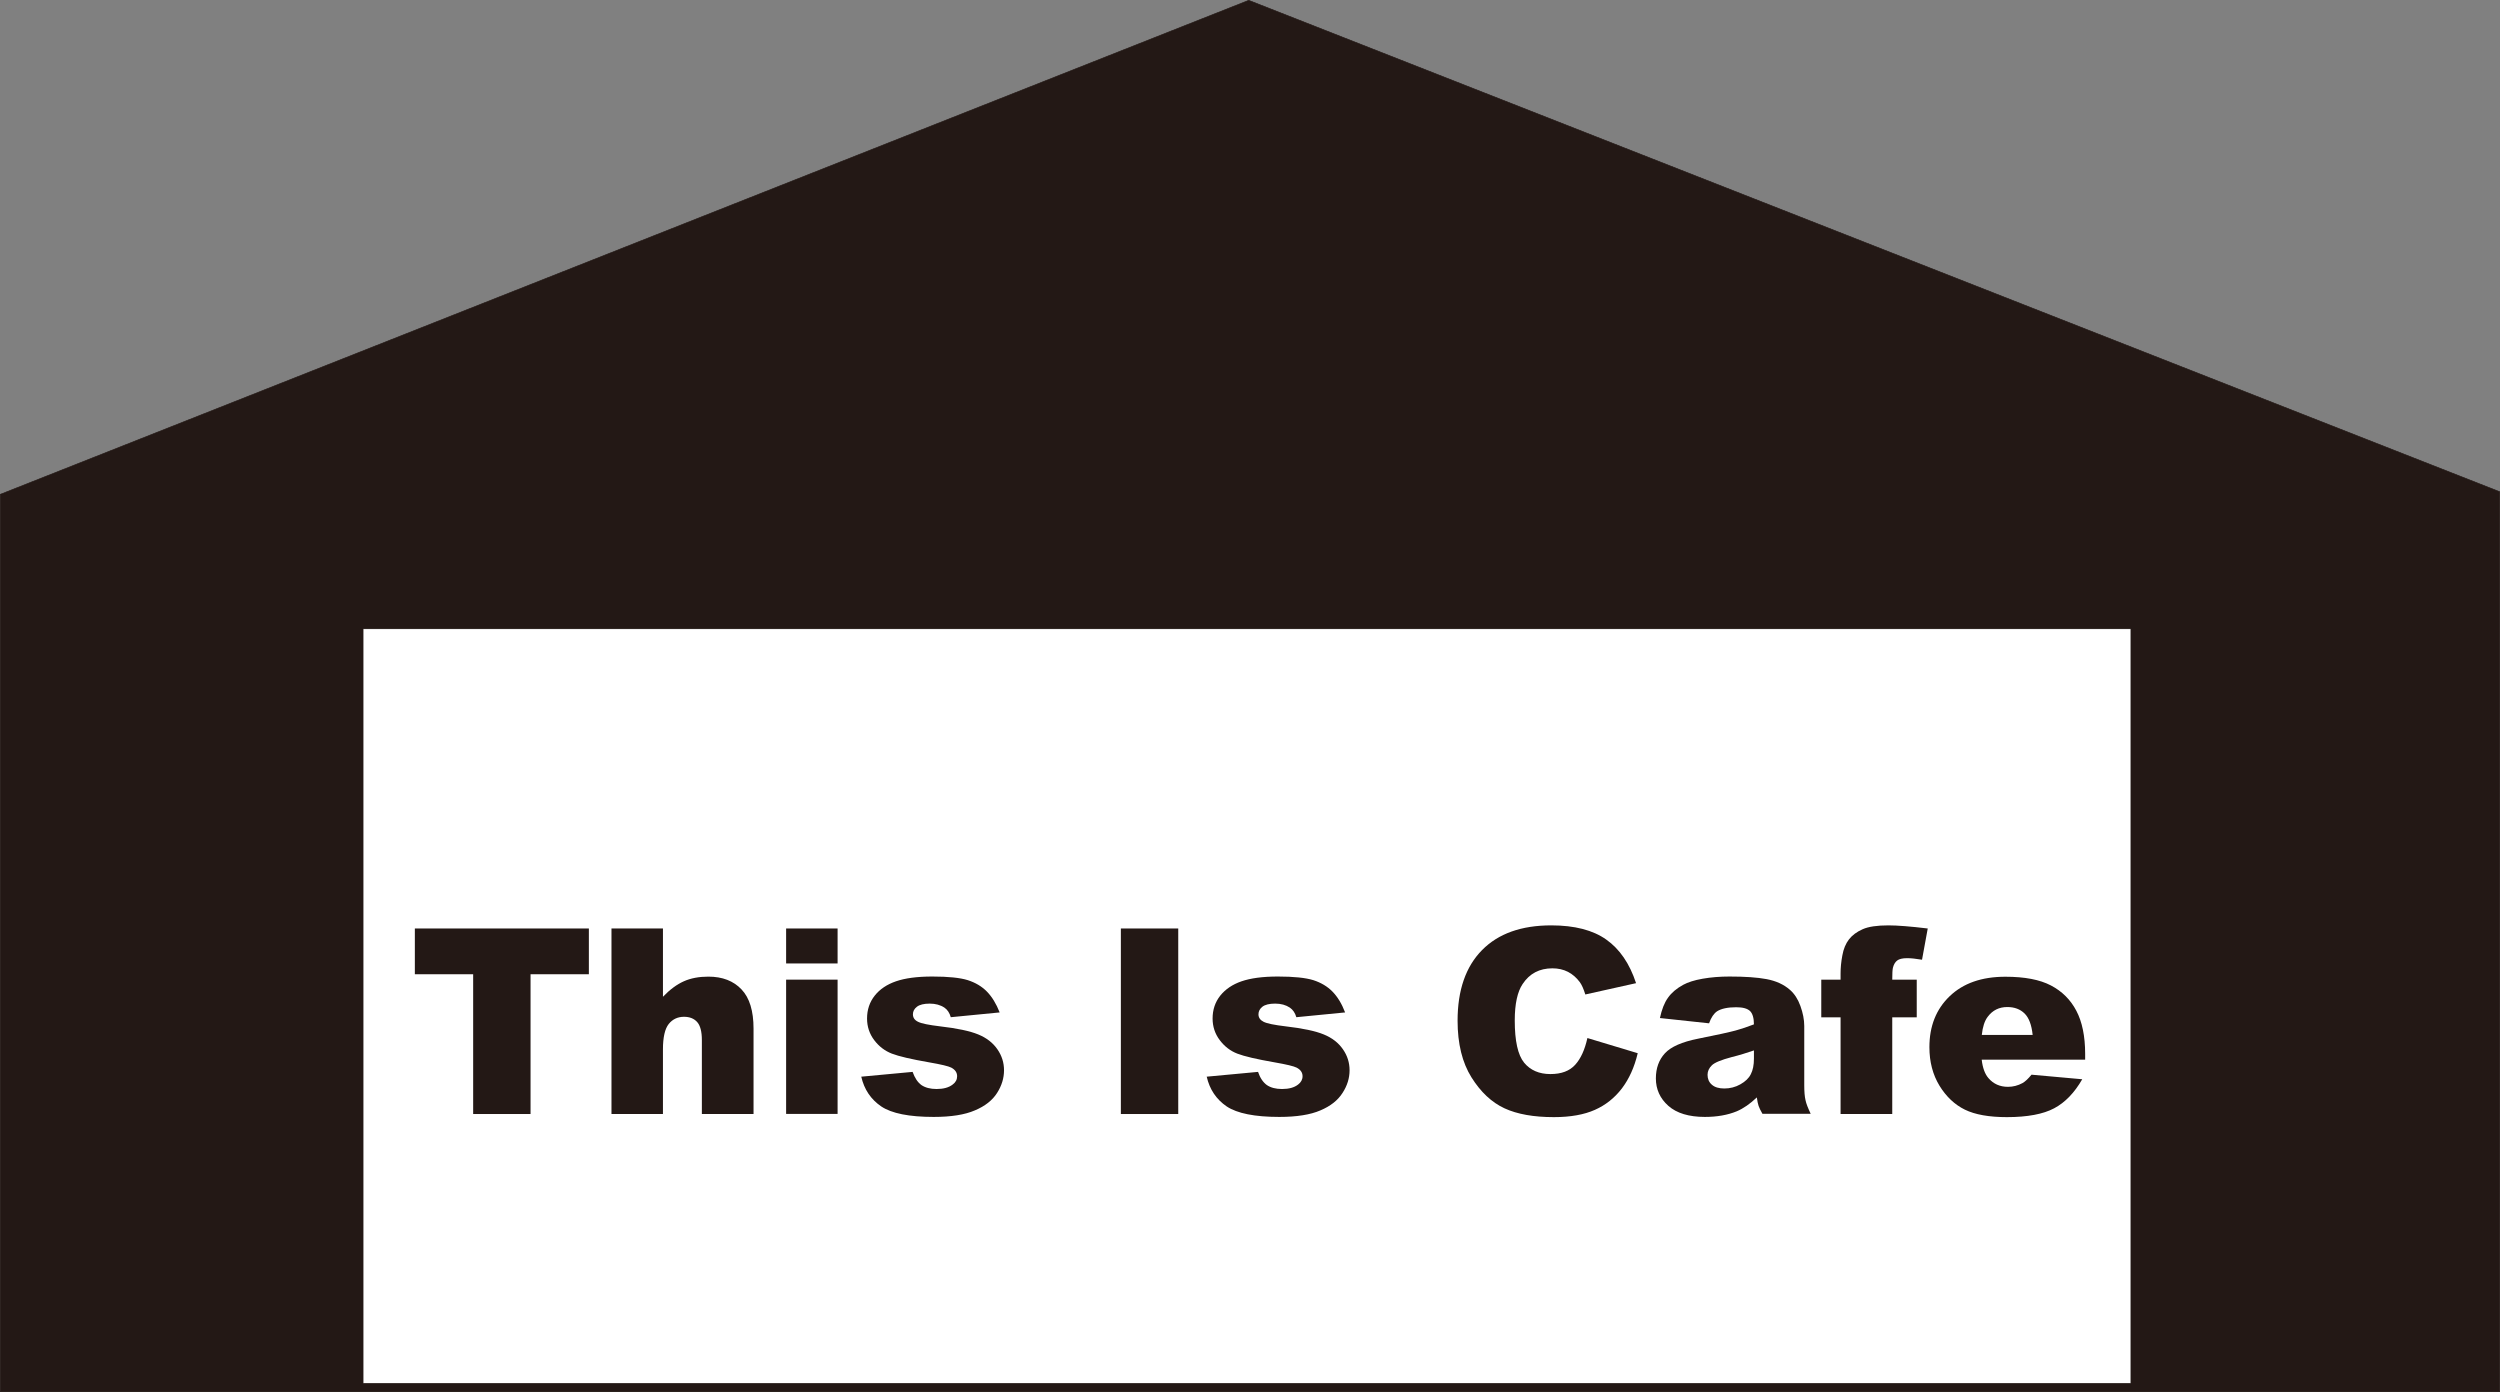 <?xml version="1.0" encoding="UTF-8"?> <svg xmlns="http://www.w3.org/2000/svg" id="_レイヤー_2" viewBox="0 0 240.93 134.17"><rect x="0" y="0" width="240.93" height="134.17" fill="#808080" stroke="none"/><defs><style>.cls-1{fill:#fff;stroke-width:.03px;}.cls-1,.cls-2{stroke:#231815;}.cls-2{stroke-width:.06px;}.cls-2,.cls-3{fill:#231815;}.cls-3{stroke-width:0px;}</style></defs><g id="_レイヤー_1-2"><polygon class="cls-2" points="120.34 .03 .03 47.64 .03 134.14 240.9 134.14 240.9 47.39 120.34 .03"></polygon><rect class="cls-1" x="35" y="60.61" width="170.35" height="72.69"></rect><path class="cls-3" d="m39.98,89.48h16.77v4.41h-5.62v13.47h-5.53v-13.47h-5.62v-4.41Z"></path><path class="cls-3" d="m58.93,89.48h4.96v6.58c.67-.7,1.34-1.19,2.01-1.49.67-.3,1.46-.45,2.37-.45,1.35,0,2.41.41,3.19,1.23.78.82,1.16,2.08,1.16,3.78v8.23h-4.98v-7.13c0-.81-.15-1.39-.45-1.73-.3-.34-.73-.51-1.27-.51-.6,0-1.1.23-1.47.69-.37.46-.56,1.28-.56,2.45v6.23h-4.96v-17.88Z"></path><path class="cls-3" d="m75.76,89.48h4.96v3.37h-4.96v-3.37Zm0,4.93h4.96v12.94h-4.96v-12.94Z"></path><path class="cls-3" d="m83.02,103.76l4.93-.46c.21.59.49,1.01.85,1.27.37.25.85.38,1.46.38.66,0,1.18-.14,1.55-.43.29-.21.43-.48.43-.8,0-.36-.19-.63-.56-.83-.27-.14-.98-.31-2.14-.51-1.72-.3-2.92-.58-3.59-.84-.67-.26-1.24-.69-1.7-1.3-.46-.61-.69-1.31-.69-2.08,0-.86.25-1.59.74-2.21.49-.62,1.18-1.08,2.05-1.38.87-.3,2.03-.46,3.5-.46,1.55,0,2.69.12,3.42.35.74.24,1.35.6,1.84,1.1.49.5.9,1.17,1.23,2.01l-4.71.46c-.12-.42-.32-.72-.61-.92-.39-.26-.87-.39-1.42-.39s-.97.1-1.23.3c-.26.2-.39.44-.39.73,0,.32.16.56.49.72.33.17,1.04.31,2.12.44,1.65.19,2.88.45,3.68.78.81.33,1.42.81,1.85,1.43.43.62.64,1.29.64,2.03s-.22,1.48-.67,2.18c-.45.71-1.16,1.27-2.14,1.68-.97.42-2.29.63-3.97.63-2.37,0-4.05-.34-5.05-1.01-1-.68-1.65-1.64-1.93-2.88Z"></path><path class="cls-3" d="m108.02,89.48h5.53v17.88h-5.53v-17.88Z"></path><path class="cls-3" d="m116.31,103.76l4.93-.46c.2.59.49,1.01.85,1.27.37.25.85.38,1.46.38.67,0,1.18-.14,1.55-.43.28-.21.43-.48.43-.8,0-.36-.19-.63-.57-.83-.27-.14-.98-.31-2.13-.51-1.72-.3-2.92-.58-3.59-.84-.67-.26-1.23-.69-1.69-1.3-.46-.61-.69-1.31-.69-2.08,0-.86.25-1.59.74-2.21.5-.62,1.18-1.08,2.05-1.38.87-.3,2.03-.46,3.5-.46,1.54,0,2.68.12,3.42.35.74.24,1.35.6,1.84,1.1.49.5.9,1.17,1.22,2.01l-4.7.46c-.12-.42-.33-.72-.62-.92-.39-.26-.86-.39-1.42-.39s-.97.1-1.23.3c-.25.2-.38.44-.38.73,0,.32.17.56.49.72.33.17,1.04.31,2.12.44,1.65.19,2.88.45,3.68.78.81.33,1.42.81,1.85,1.43.43.62.64,1.29.64,2.03s-.22,1.48-.68,2.18c-.45.71-1.16,1.27-2.13,1.68-.97.42-2.29.63-3.97.63-2.36,0-4.05-.34-5.06-1.01-1-.68-1.65-1.64-1.93-2.88Z"></path><path class="cls-3" d="m152.99,100.04l4.84,1.46c-.32,1.36-.84,2.49-1.53,3.4-.7.91-1.56,1.6-2.6,2.06-1.03.46-2.35.7-3.95.7-1.94,0-3.53-.28-4.76-.85-1.23-.57-2.29-1.56-3.18-2.98s-1.34-3.24-1.34-5.46c0-2.95.79-5.22,2.36-6.81,1.57-1.59,3.79-2.38,6.67-2.38,2.25,0,4.02.46,5.3,1.37,1.29.91,2.25,2.31,2.87,4.2l-4.89,1.09c-.17-.55-.35-.95-.54-1.2-.31-.42-.69-.75-1.13-.98-.45-.23-.95-.34-1.5-.34-1.25,0-2.2.5-2.87,1.51-.5.74-.76,1.92-.76,3.51,0,1.98.3,3.33.9,4.07.6.73,1.45,1.1,2.53,1.1s1.85-.3,2.39-.89c.54-.59.93-1.45,1.18-2.58Z"></path><path class="cls-3" d="m164.72,98.62l-4.75-.51c.18-.83.43-1.48.78-1.96.34-.48.82-.89,1.46-1.24.46-.25,1.08-.45,1.88-.59.8-.14,1.66-.21,2.58-.21,1.49,0,2.68.08,3.58.25.9.17,1.66.51,2.26,1.04.42.37.76.88,1,1.55.24.67.37,1.31.37,1.92v5.72c0,.61.04,1.09.12,1.43.07.35.25.79.5,1.32h-4.65c-.19-.33-.31-.59-.37-.76-.06-.17-.12-.45-.17-.82-.65.62-1.3,1.07-1.94,1.34-.88.36-1.9.54-3.07.54-1.54,0-2.72-.36-3.52-1.07-.8-.71-1.2-1.6-1.2-2.64,0-.98.29-1.79.87-2.42.58-.63,1.64-1.1,3.2-1.41,1.86-.37,3.07-.64,3.62-.79.55-.15,1.14-.35,1.76-.59,0-.61-.13-1.04-.37-1.28-.26-.25-.7-.37-1.34-.37-.81,0-1.43.13-1.84.39-.31.21-.57.59-.77,1.15Zm4.31,2.61c-.69.24-1.4.46-2.13.64-1.02.27-1.65.53-1.92.79-.28.27-.42.58-.42.92,0,.38.13.71.41.95.28.25.68.37,1.21.37s1.07-.13,1.54-.4c.48-.27.82-.59,1.01-.98.2-.38.3-.88.3-1.5v-.79Z"></path><path class="cls-3" d="m182.36,94.41h2.36v3.63h-2.36v9.32h-4.98v-9.32h-1.86v-3.63h1.86v-.59c0-.53.05-1.11.17-1.74.11-.63.33-1.15.64-1.55.31-.4.75-.73,1.32-.98.56-.25,1.39-.37,2.48-.37.87,0,2.13.1,3.79.3l-.55,3.01c-.59-.1-1.07-.15-1.44-.15-.45,0-.77.08-.96.23-.19.15-.33.38-.41.71-.04.18-.06.55-.06,1.13Z"></path><path class="cls-3" d="m200.94,102.12h-9.96c.09.79.31,1.39.65,1.78.48.56,1.11.84,1.88.84.49,0,.96-.12,1.4-.36.27-.15.55-.42.87-.81l4.89.44c-.75,1.3-1.65,2.24-2.71,2.8-1.05.56-2.57.85-4.55.85-1.72,0-3.07-.24-4.05-.72-.98-.48-1.8-1.25-2.45-2.31-.64-1.05-.97-2.29-.97-3.71,0-2.03.65-3.66,1.95-4.91,1.3-1.25,3.09-1.88,5.37-1.88,1.86,0,3.32.28,4.39.84,1.07.56,1.89,1.37,2.45,2.44.56,1.06.85,2.45.85,4.16v.56Zm-5.05-2.39c-.1-.96-.36-1.65-.78-2.06-.42-.41-.97-.62-1.66-.62-.79,0-1.42.31-1.89.94-.3.39-.49.98-.57,1.75h4.9Z"></path></g></svg> 